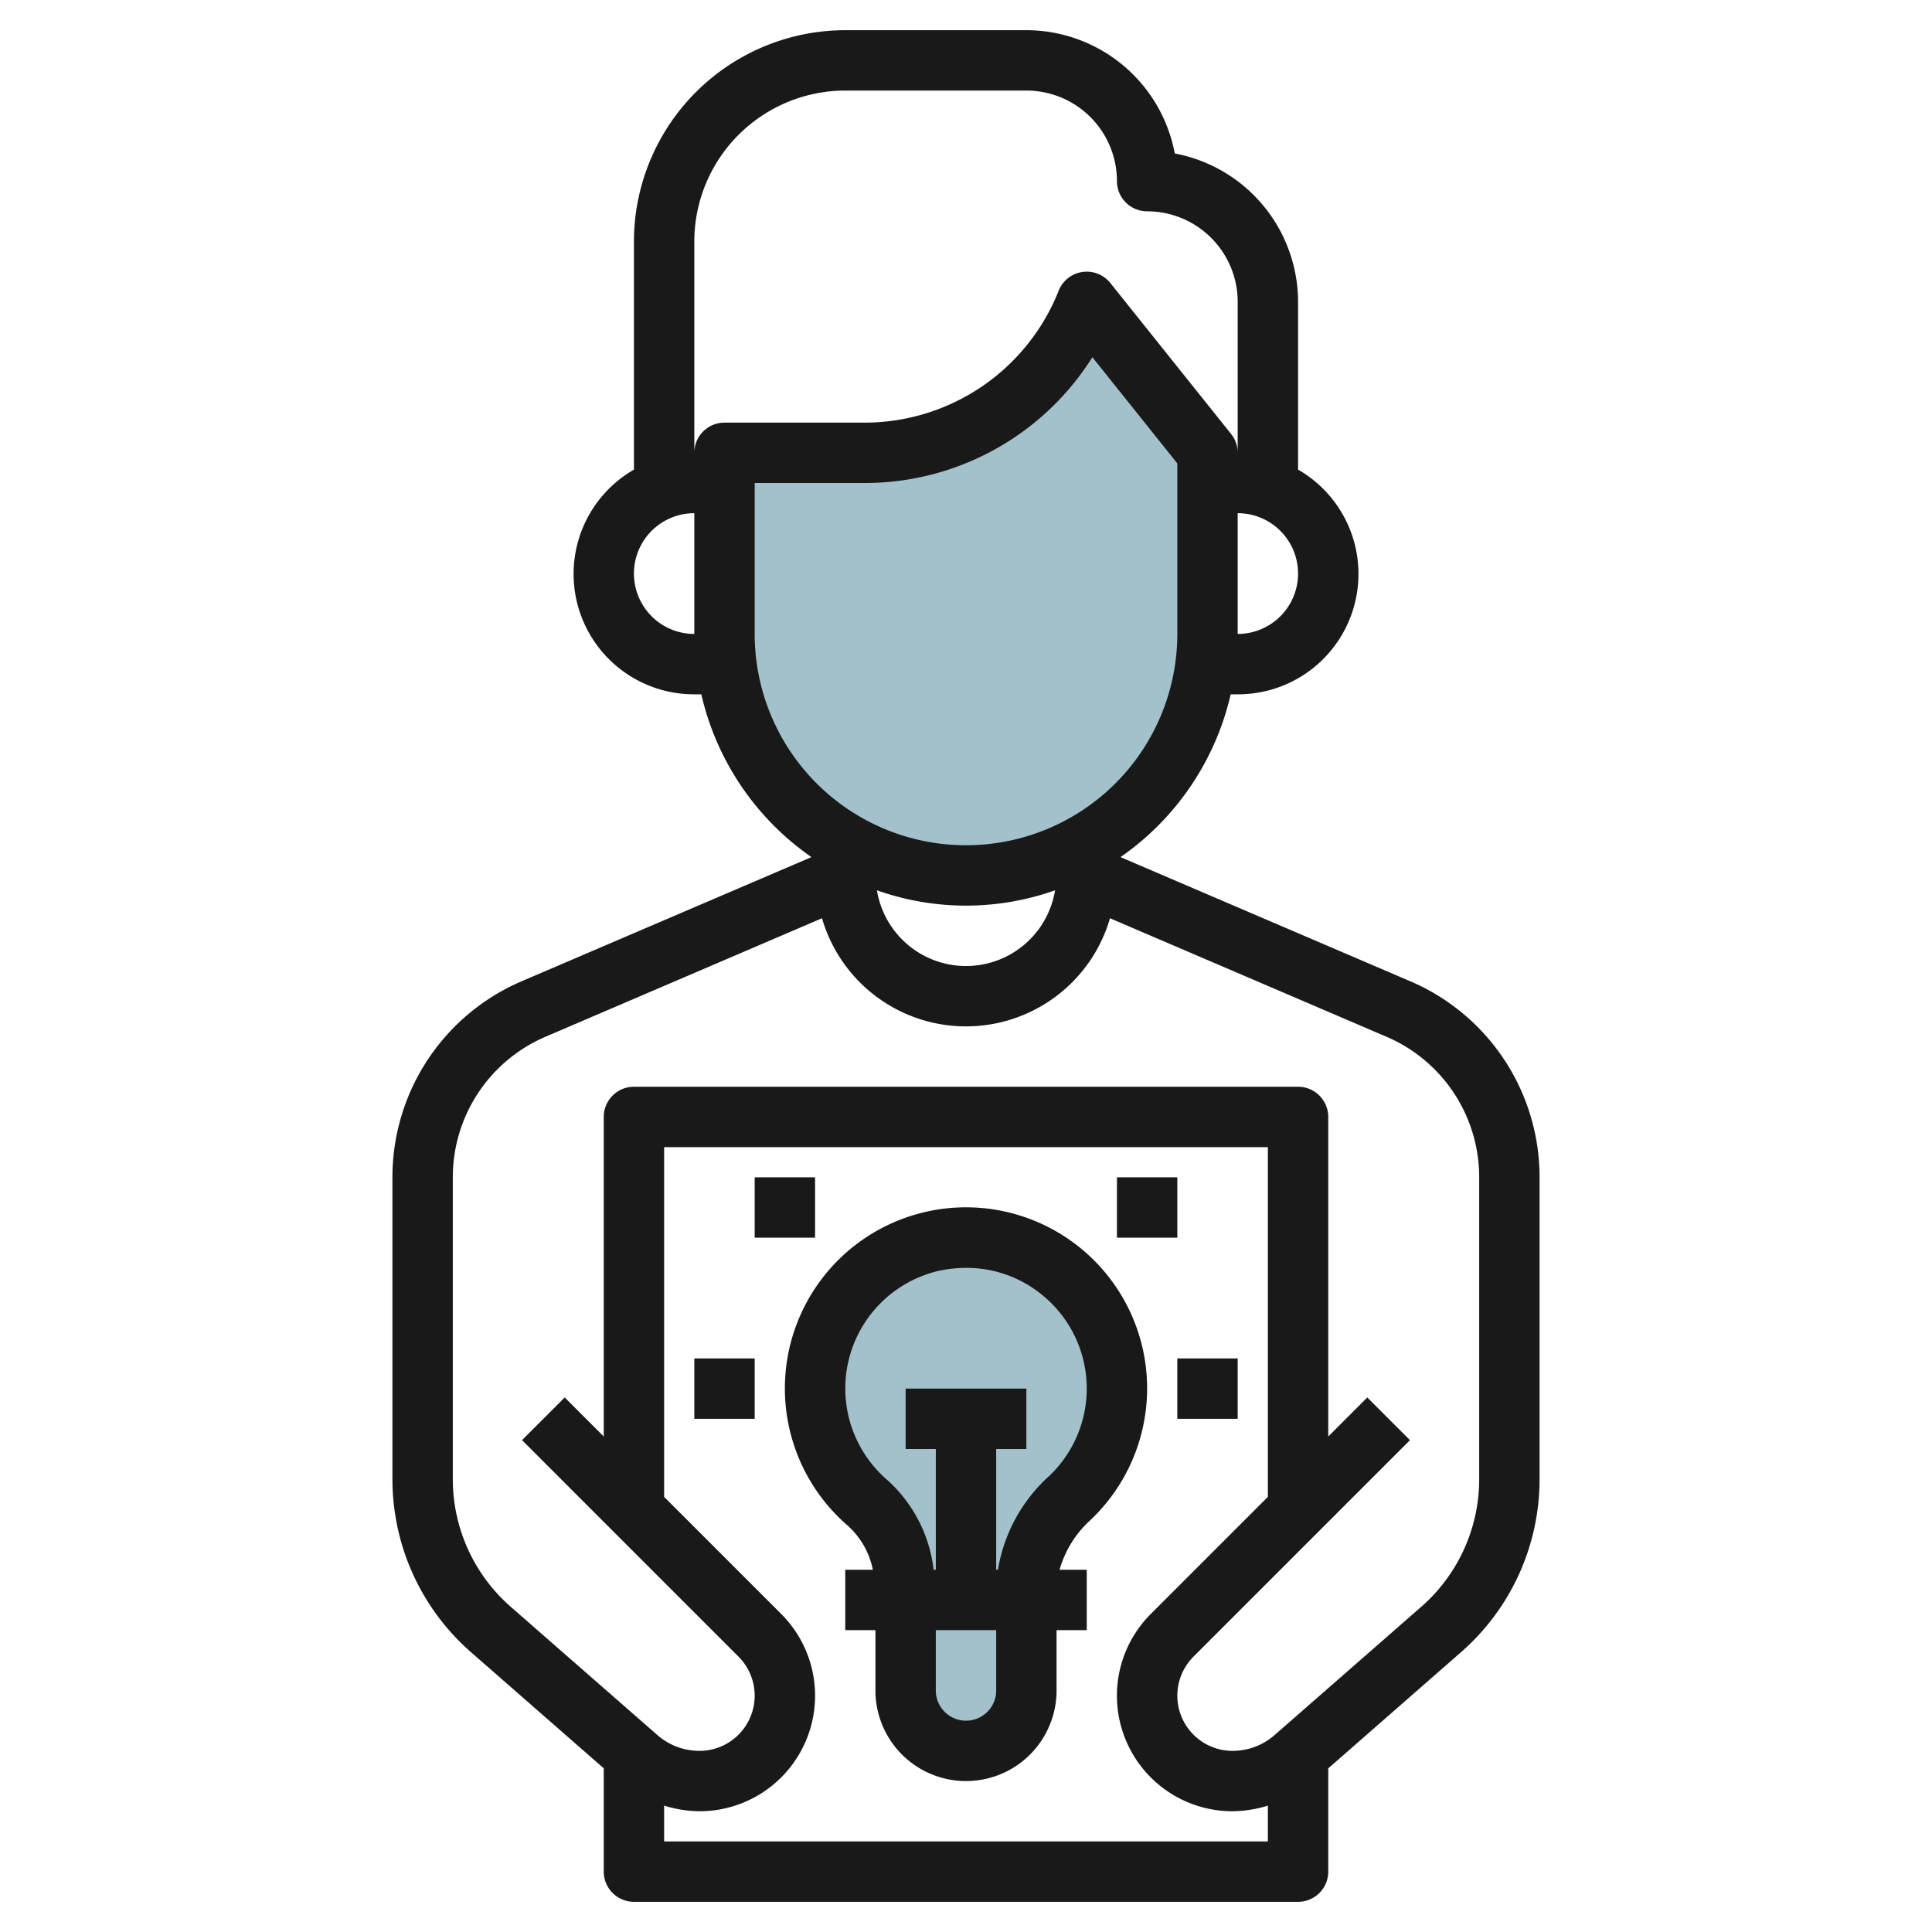 <svg id="Layer_3" height="512" viewBox="0 0 64 64" width="512" xmlns="http://www.w3.org/2000/svg" data-name="Layer 3"><path d="m40 15v6a8 8 0 0 1 -8 8 8 8 0 0 1 -8-8v-6h4.615a7.954 7.954 0 0 0 7.385-5z" fill="#a3c1ca"/><path d="m32 58a2 2 0 0 1 -2-2v-3.272a3.866 3.866 0 0 0 -1.264-2.946 5 5 0 1 1 6.69-.146 4.225 4.225 0 0 0 -1.426 3.057v3.307a2 2 0 0 1 -2 2z" fill="#a3c1ca"/><g fill="#191919"><path d="m13 39v10a7.611 7.611 0 0 0 2.6 5.729l4.4 3.849v3.422a1 1 0 0 0 1 1h22a1 1 0 0 0 1-1v-3.421l4.4-3.85a7.608 7.608 0 0 0 2.6-5.729v-10a7.058 7.058 0 0 0 -4.282-6.494l-9.6-4.113a9.019 9.019 0 0 0 3.65-5.393h.232a3.987 3.987 0 0 0 2-7.444v-5.556a5.009 5.009 0 0 0 -4.084-4.916 5.009 5.009 0 0 0 -4.916-4.084h-6a7.007 7.007 0 0 0 -7 7v7.557a3.987 3.987 0 0 0 2 7.443h.232a9.019 9.019 0 0 0 3.648 5.393l-9.6 4.113a7.058 7.058 0 0 0 -4.28 6.494zm9 22v-1.187a4.1 4.1 0 0 0 1.171.187 3.828 3.828 0 0 0 2.707-6.536l-3.878-3.878v-11.586h20v11.586l-3.878 3.878a3.828 3.828 0 0 0 2.707 6.536 4.117 4.117 0 0 0 1.171-.186v1.186zm19-40v-4a2 2 0 0 1 0 4zm-18-13a5.005 5.005 0 0 1 5-5h6a3 3 0 0 1 3 3 1 1 0 0 0 1 1 3 3 0 0 1 3 3v5a1 1 0 0 0 -.219-.625l-4-5a1 1 0 0 0 -1.71.253 6.92 6.92 0 0 1 -6.456 4.372h-4.615a1 1 0 0 0 -1 1zm-2 11a2 2 0 0 1 2-2v4a2 2 0 0 1 -2-2zm4 2v-5h3.615a8.907 8.907 0 0 0 7.571-4.167l2.814 3.518v5.649a7 7 0 0 1 -14 0zm9.95 8.493a2.989 2.989 0 0 1 -5.9 0 8.836 8.836 0 0 0 5.9 0zm-7.72.925a4.967 4.967 0 0 0 9.54 0l9.16 3.926a5.061 5.061 0 0 1 3.07 4.656v10a5.615 5.615 0 0 1 -1.917 4.225l-4.86 4.251a2.115 2.115 0 0 1 -1.394.524 1.829 1.829 0 0 1 -1.293-3.122l7.171-7.171-1.414-1.414-1.293 1.293v-10.586a1 1 0 0 0 -1-1h-22a1 1 0 0 0 -1 1v10.586l-1.293-1.293-1.414 1.414 7.171 7.171a1.829 1.829 0 0 1 -1.293 3.122 2.115 2.115 0 0 1 -1.394-.524l-4.86-4.251a5.615 5.615 0 0 1 -1.917-4.225v-10a5.061 5.061 0 0 1 3.07-4.656z"/><path d="m38 46a6 6 0 1 0 -9.917 4.539 2.672 2.672 0 0 1 .831 1.461h-.914v2h1v2a3 3 0 0 0 6 0v-2h1v-2h-.9a3.5 3.5 0 0 1 1.012-1.636 6.008 6.008 0 0 0 1.888-4.364zm-5 10a1 1 0 0 1 -2 0v-2h2zm1.741-7.093a5.353 5.353 0 0 0 -1.683 3.093h-.058v-4h1v-2h-4v2h1v4h-.073a4.724 4.724 0 0 0 -1.538-2.976 4 4 0 0 1 1.737-6.932 4.314 4.314 0 0 1 .882-.092 3.944 3.944 0 0 1 2.513.895 3.994 3.994 0 0 1 .22 6.013z"/><path d="m23 45h2v2h-2z"/><path d="m25 39h2v2h-2z"/><path d="m39 45h2v2h-2z"/><path d="m37 39h2v2h-2z"/></g></svg>